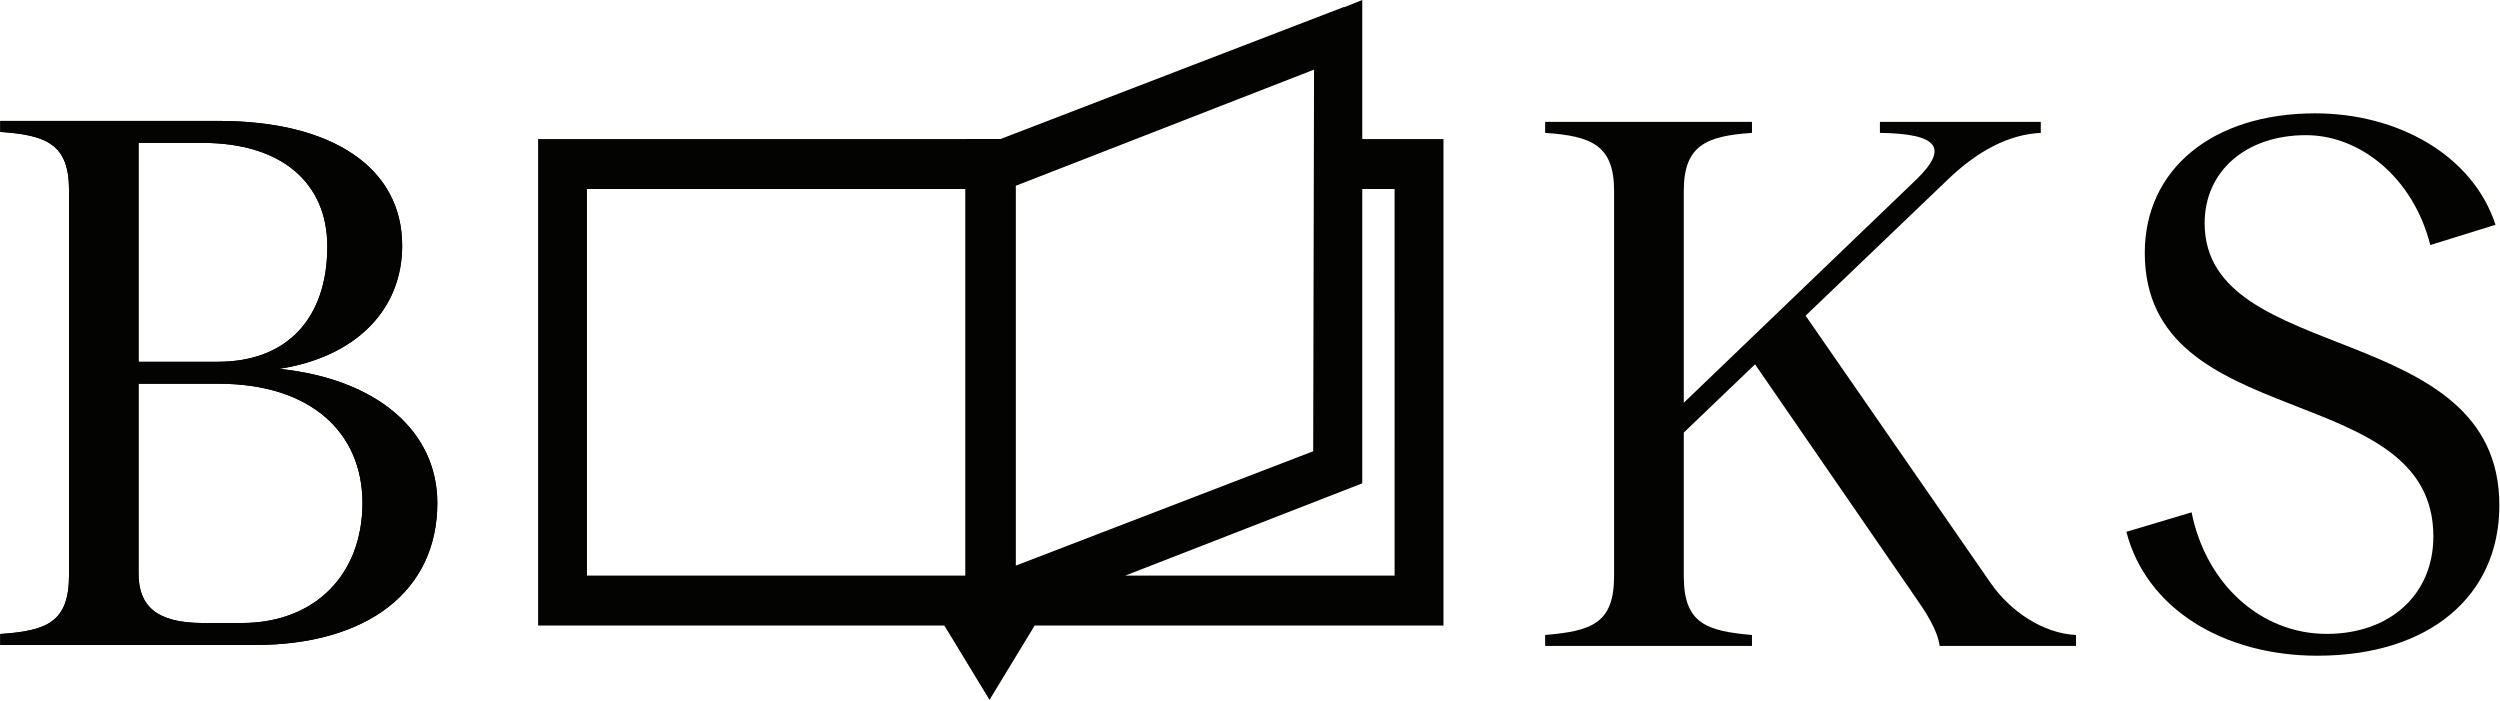 <?xml version="1.0" encoding="UTF-8"?> <svg xmlns="http://www.w3.org/2000/svg" viewBox="0 0 1169 328" fill="none"><path d="M1083.65 306.611C1039.87 306.611 1003.62 284.748 994.289 248.674L1024.79 239.564C1031.61 273.452 1057.45 296.408 1087.96 296.408C1117.74 296.408 1137.84 277.825 1137.84 250.86C1137.84 176.526 1002.9 203.49 1002.9 118.225C1002.9 79.236 1034.48 53 1082.57 53C1120.97 53 1156.14 72.312 1166.91 105.107L1136.4 114.581C1128.51 83.244 1103.75 63.203 1078.27 63.203C1050.27 63.203 1030.89 79.964 1030.89 104.378C1030.89 171.425 1168.7 148.833 1168.7 236.285C1168.7 278.918 1135.69 306.611 1083.65 306.611Z" fill="#030401"></path><path d="M930.631 272.336C939.944 285.909 955.348 296.181 970.751 296.915V302.05H906.988C905.913 294.347 900.54 286.276 895.167 278.572L820.657 170.354L787.342 202.269V269.401C787.342 291.412 797.731 295.08 819.224 296.915V302.05H722.504V296.915C744.356 295.08 754.744 291.412 754.744 269.401V89.282C754.744 68.005 744.356 63.603 722.504 62.136V57H819.224V62.136C797.731 63.603 787.342 68.005 787.342 89.282V188.329L896.241 83.779C911.287 69.106 906.272 62.503 879.047 62.136V57H954.273V62.136C939.228 62.87 924.541 70.573 910.212 84.513L844.299 147.61L930.631 272.336Z" fill="#030401"></path><path d="M0.121 301.595V296.459C21.916 294.992 32.278 290.956 32.278 268.946V88.826C32.278 67.55 21.916 63.148 0.121 61.68V56.544H102.309C155.547 56.544 188.061 78.555 188.061 114.872C188.061 144.953 166.266 166.964 130.536 172.466C176.627 177.235 204.497 201.814 204.497 235.196C204.497 276.283 171.982 301.595 119.102 301.595H0.121ZM64.792 169.165H101.952C134.109 169.165 153.045 148.989 153.045 115.239C153.045 85.158 131.25 66.816 94.805 66.816H64.792V169.165ZM94.805 291.323H113.028C147.329 291.323 169.481 268.579 169.481 235.196C169.481 202.181 145.185 179.436 102.309 179.436H64.792V268.212C64.792 282.886 72.653 291.323 94.805 291.323Z" fill="#030401"></path><path d="M0.121 301.595V296.459C21.916 294.992 32.278 290.956 32.278 268.946V88.826C32.278 67.55 21.916 63.148 0.121 61.68V56.544H102.309C155.547 56.544 188.061 78.555 188.061 114.872C188.061 144.953 166.266 166.964 130.536 172.466C176.627 177.235 204.497 201.814 204.497 235.196C204.497 276.283 171.982 301.595 119.102 301.595H0.121ZM64.792 169.165H101.952C134.109 169.165 153.045 148.989 153.045 115.239C153.045 85.158 131.25 66.816 94.805 66.816H64.792V169.165ZM94.805 291.323H113.028C147.329 291.323 169.481 268.579 169.481 235.196C169.481 202.181 145.185 179.436 102.309 179.436H64.792V268.212C64.792 282.886 72.653 291.323 94.805 291.323Z" fill="#030401"></path><path fill-rule="evenodd" clip-rule="evenodd" d="M467.839 65.001L628.485 3.233L628.546 3.382L637.001 0V65.019H674.962V292.503H483.812L462.696 327.248L441.58 292.503H251.621V65.019H452.001V65.001H467.839ZM614.448 32.557L614.375 65.019L614.323 88.37L614.048 211.007L475.216 264.387L475.001 264.47V86.846L531.065 65.019L614.448 32.557ZM637.001 226L526.16 269.152H652.113L652.108 88.37H637.001V225.757L636.91 225.782L637.001 226ZM451.366 269.152H274.47V88.37H451.361L451.366 269.152Z" fill="#030401"></path></svg> 